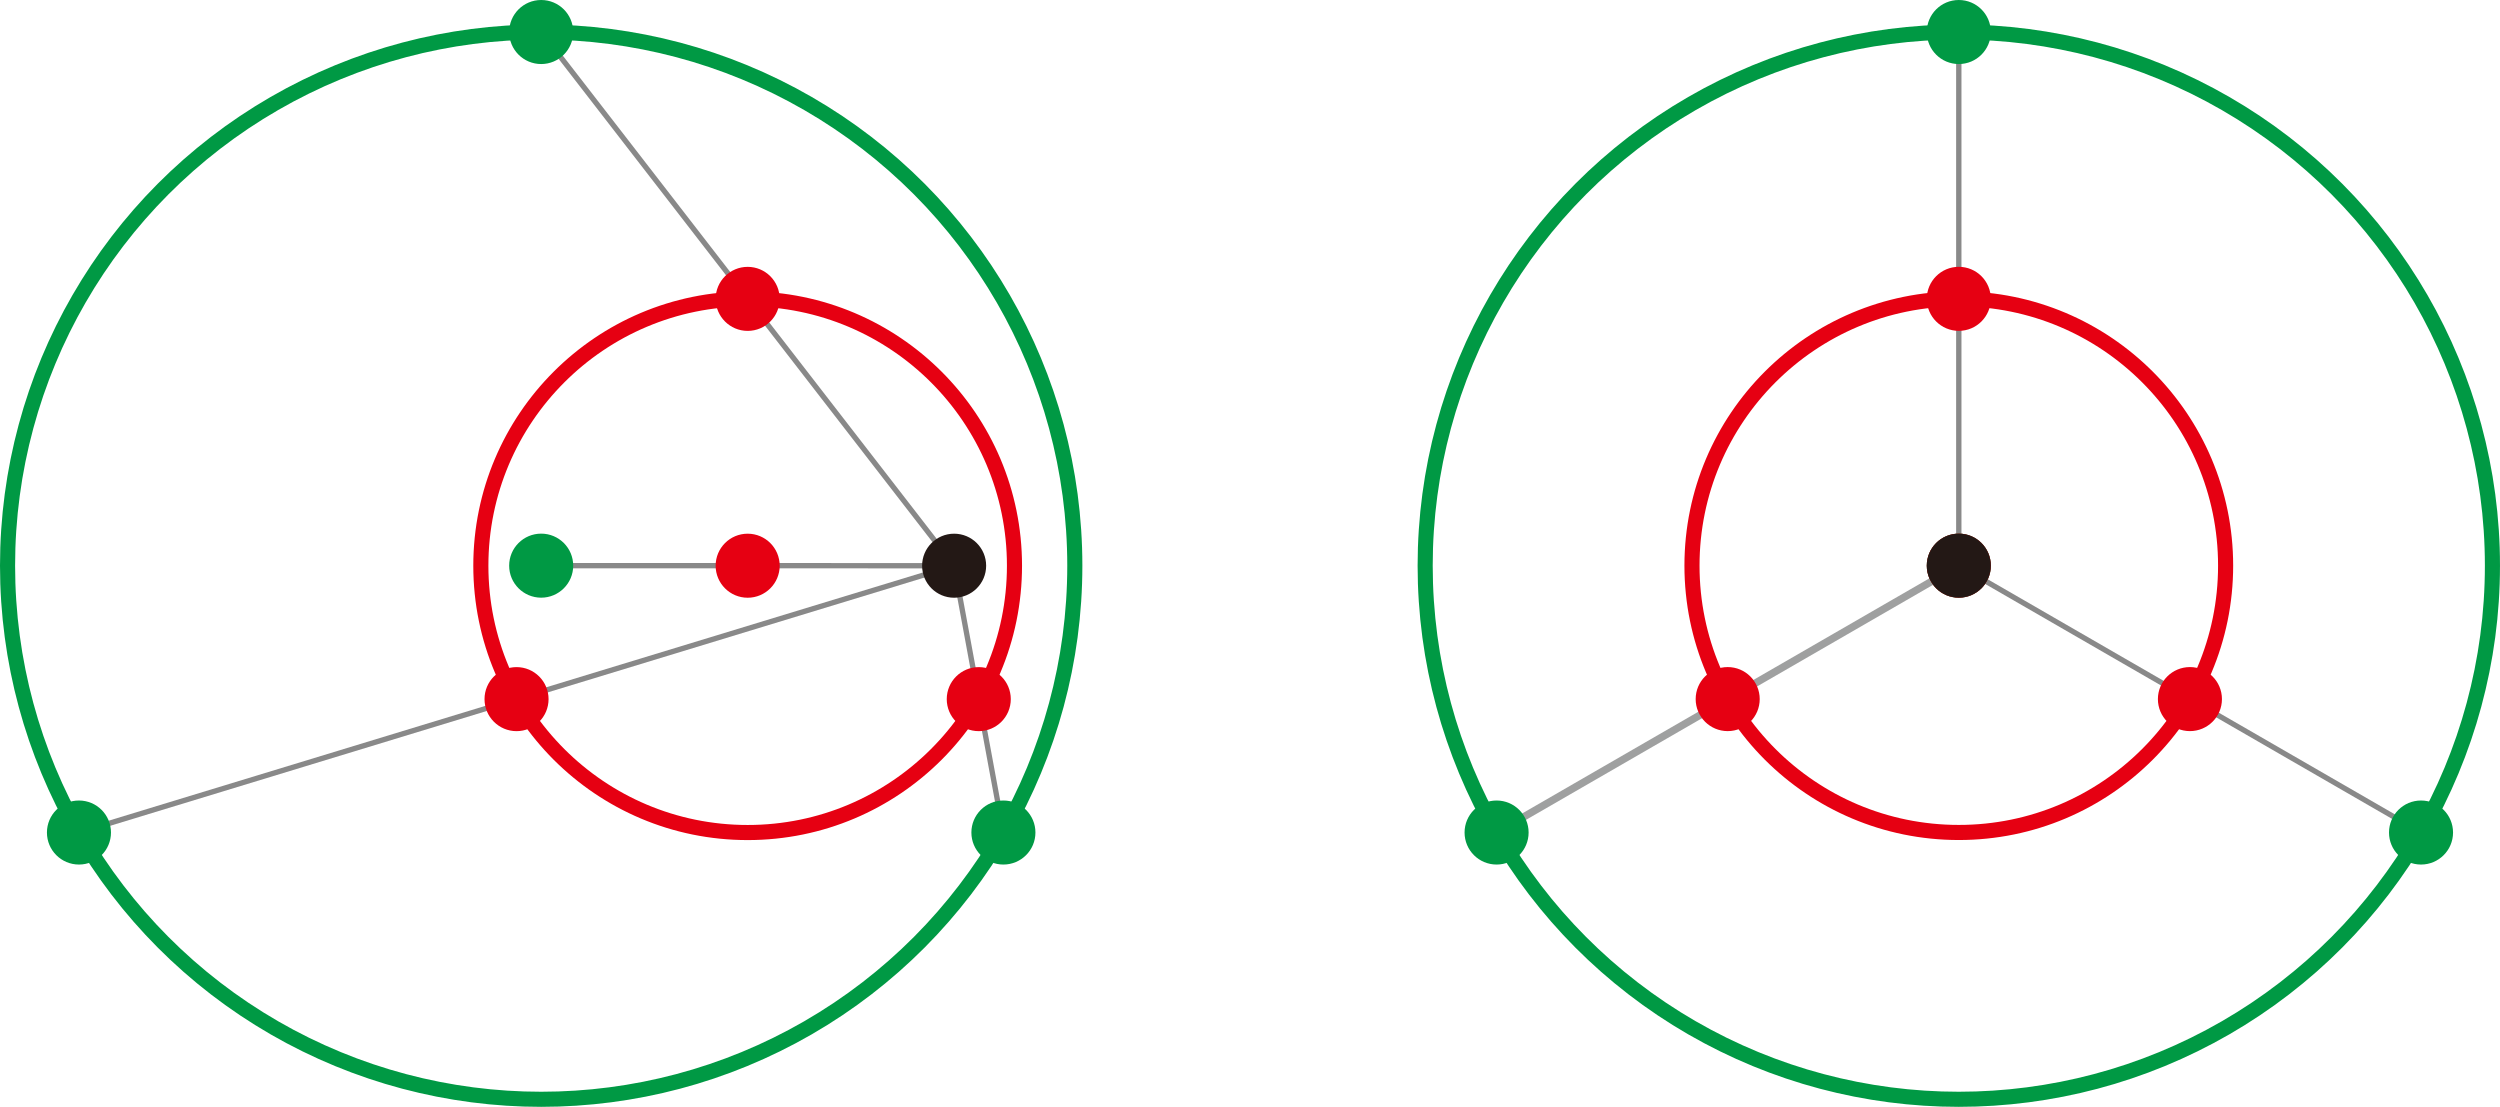 <svg xmlns="http://www.w3.org/2000/svg" viewBox="0 0 132.797 58.795"><g id="レイヤー_2" data-name="レイヤー 2"><g id="_2_2" data-name="2_2"><g id="_2B_2_2_03" data-name="2B_2_2_03"><g id="_2B_2_2_04" data-name="2B_2_2_04"><circle id="円周" cx="28.747" cy="30.047" r="28.346" fill="none" stroke="#094" stroke-linejoin="bevel" stroke-width="0.802"/><circle id="軌跡" cx="39.715" cy="30.05" r="14.173" fill="none" stroke="#e60012" stroke-linejoin="bevel" stroke-width="0.802"/><g id="線分"><line x1="28.747" y1="30.047" x2="50.682" y2="30.05" fill="none" stroke="#898989" stroke-miterlimit="10" stroke-width="0.283"/><line x1="28.747" y1="1.701" x2="50.682" y2="30.05" fill="none" stroke="#898989" stroke-miterlimit="10" stroke-width="0.283"/><line x1="50.682" y1="30.05" x2="53.3" y2="44.223" fill="none" stroke="#898989" stroke-miterlimit="10" stroke-width="0.283"/><line x1="50.682" y1="30.05" x2="4.194" y2="44.223" fill="none" stroke="#898989" stroke-miterlimit="10" stroke-width="0.283"/></g><g id="円周点"><circle cx="28.747" cy="30.047" r="1.701" fill="#094"/><circle cx="28.747" cy="1.701" r="1.701" fill="#094"/><circle cx="53.3" cy="44.223" r="1.701" fill="#094"/><circle cx="4.194" cy="44.223" r="1.701" fill="#094"/></g><g id="軌跡点"><circle cx="39.715" cy="30.05" r="1.701" fill="#e60012"/><circle cx="39.715" cy="15.876" r="1.701" fill="#e60012"/><circle cx="51.991" cy="37.137" r="1.701" fill="#e60012"/><circle cx="27.438" cy="37.137" r="1.701" fill="#e60012"/></g><circle id="定点" cx="50.682" cy="30.05" r="1.701" fill="#231815"/></g><g id="_2B_2_2_05" data-name="2B_2_2_05"><circle id="円周-2" data-name="円周" cx="104.049" cy="30.047" r="28.346" fill="none" stroke="#094" stroke-linejoin="bevel" stroke-width="0.802"/><circle id="軌跡-2" data-name="軌跡" cx="104.049" cy="30.047" r="14.173" fill="none" stroke="#e60012" stroke-linejoin="bevel" stroke-width="0.802"/><g id="線分-2" data-name="線分"><line x1="104.049" y1="30.047" x2="104.049" y2="30.047" fill="none" stroke="#898989" stroke-miterlimit="10" stroke-width="0.283"/><line x1="104.049" y1="1.701" x2="104.049" y2="30.047" fill="none" stroke="#898989" stroke-miterlimit="10" stroke-width="0.283"/><line x1="104.049" y1="30.047" x2="128.602" y2="44.223" fill="none" stroke="#898989" stroke-miterlimit="10" stroke-width="0.283"/><line x1="104.049" y1="30.047" x2="79.497" y2="44.223" fill="none" stroke="#9fa0a0" stroke-linejoin="bevel" stroke-width="0.397"/></g><g id="円周点-2" data-name="円周点"><circle cx="104.049" cy="30.047" r="1.701" fill="#094"/><circle cx="104.049" cy="1.701" r="1.701" fill="#094"/><circle cx="128.602" cy="44.223" r="1.701" fill="#094"/><circle cx="79.497" cy="44.223" r="1.701" fill="#094"/></g><g id="軌跡点-2" data-name="軌跡点"><circle cx="104.049" cy="30.047" r="1.701" fill="#e60012"/><circle cx="104.049" cy="15.874" r="1.701" fill="#e60012"/><circle cx="116.326" cy="37.135" r="1.701" fill="#e60012"/><circle cx="91.773" cy="37.135" r="1.701" fill="#e60012"/></g><circle id="定点-2" data-name="定点" cx="104.049" cy="30.047" r="1.701" fill="#231815"/></g></g></g></g></svg>